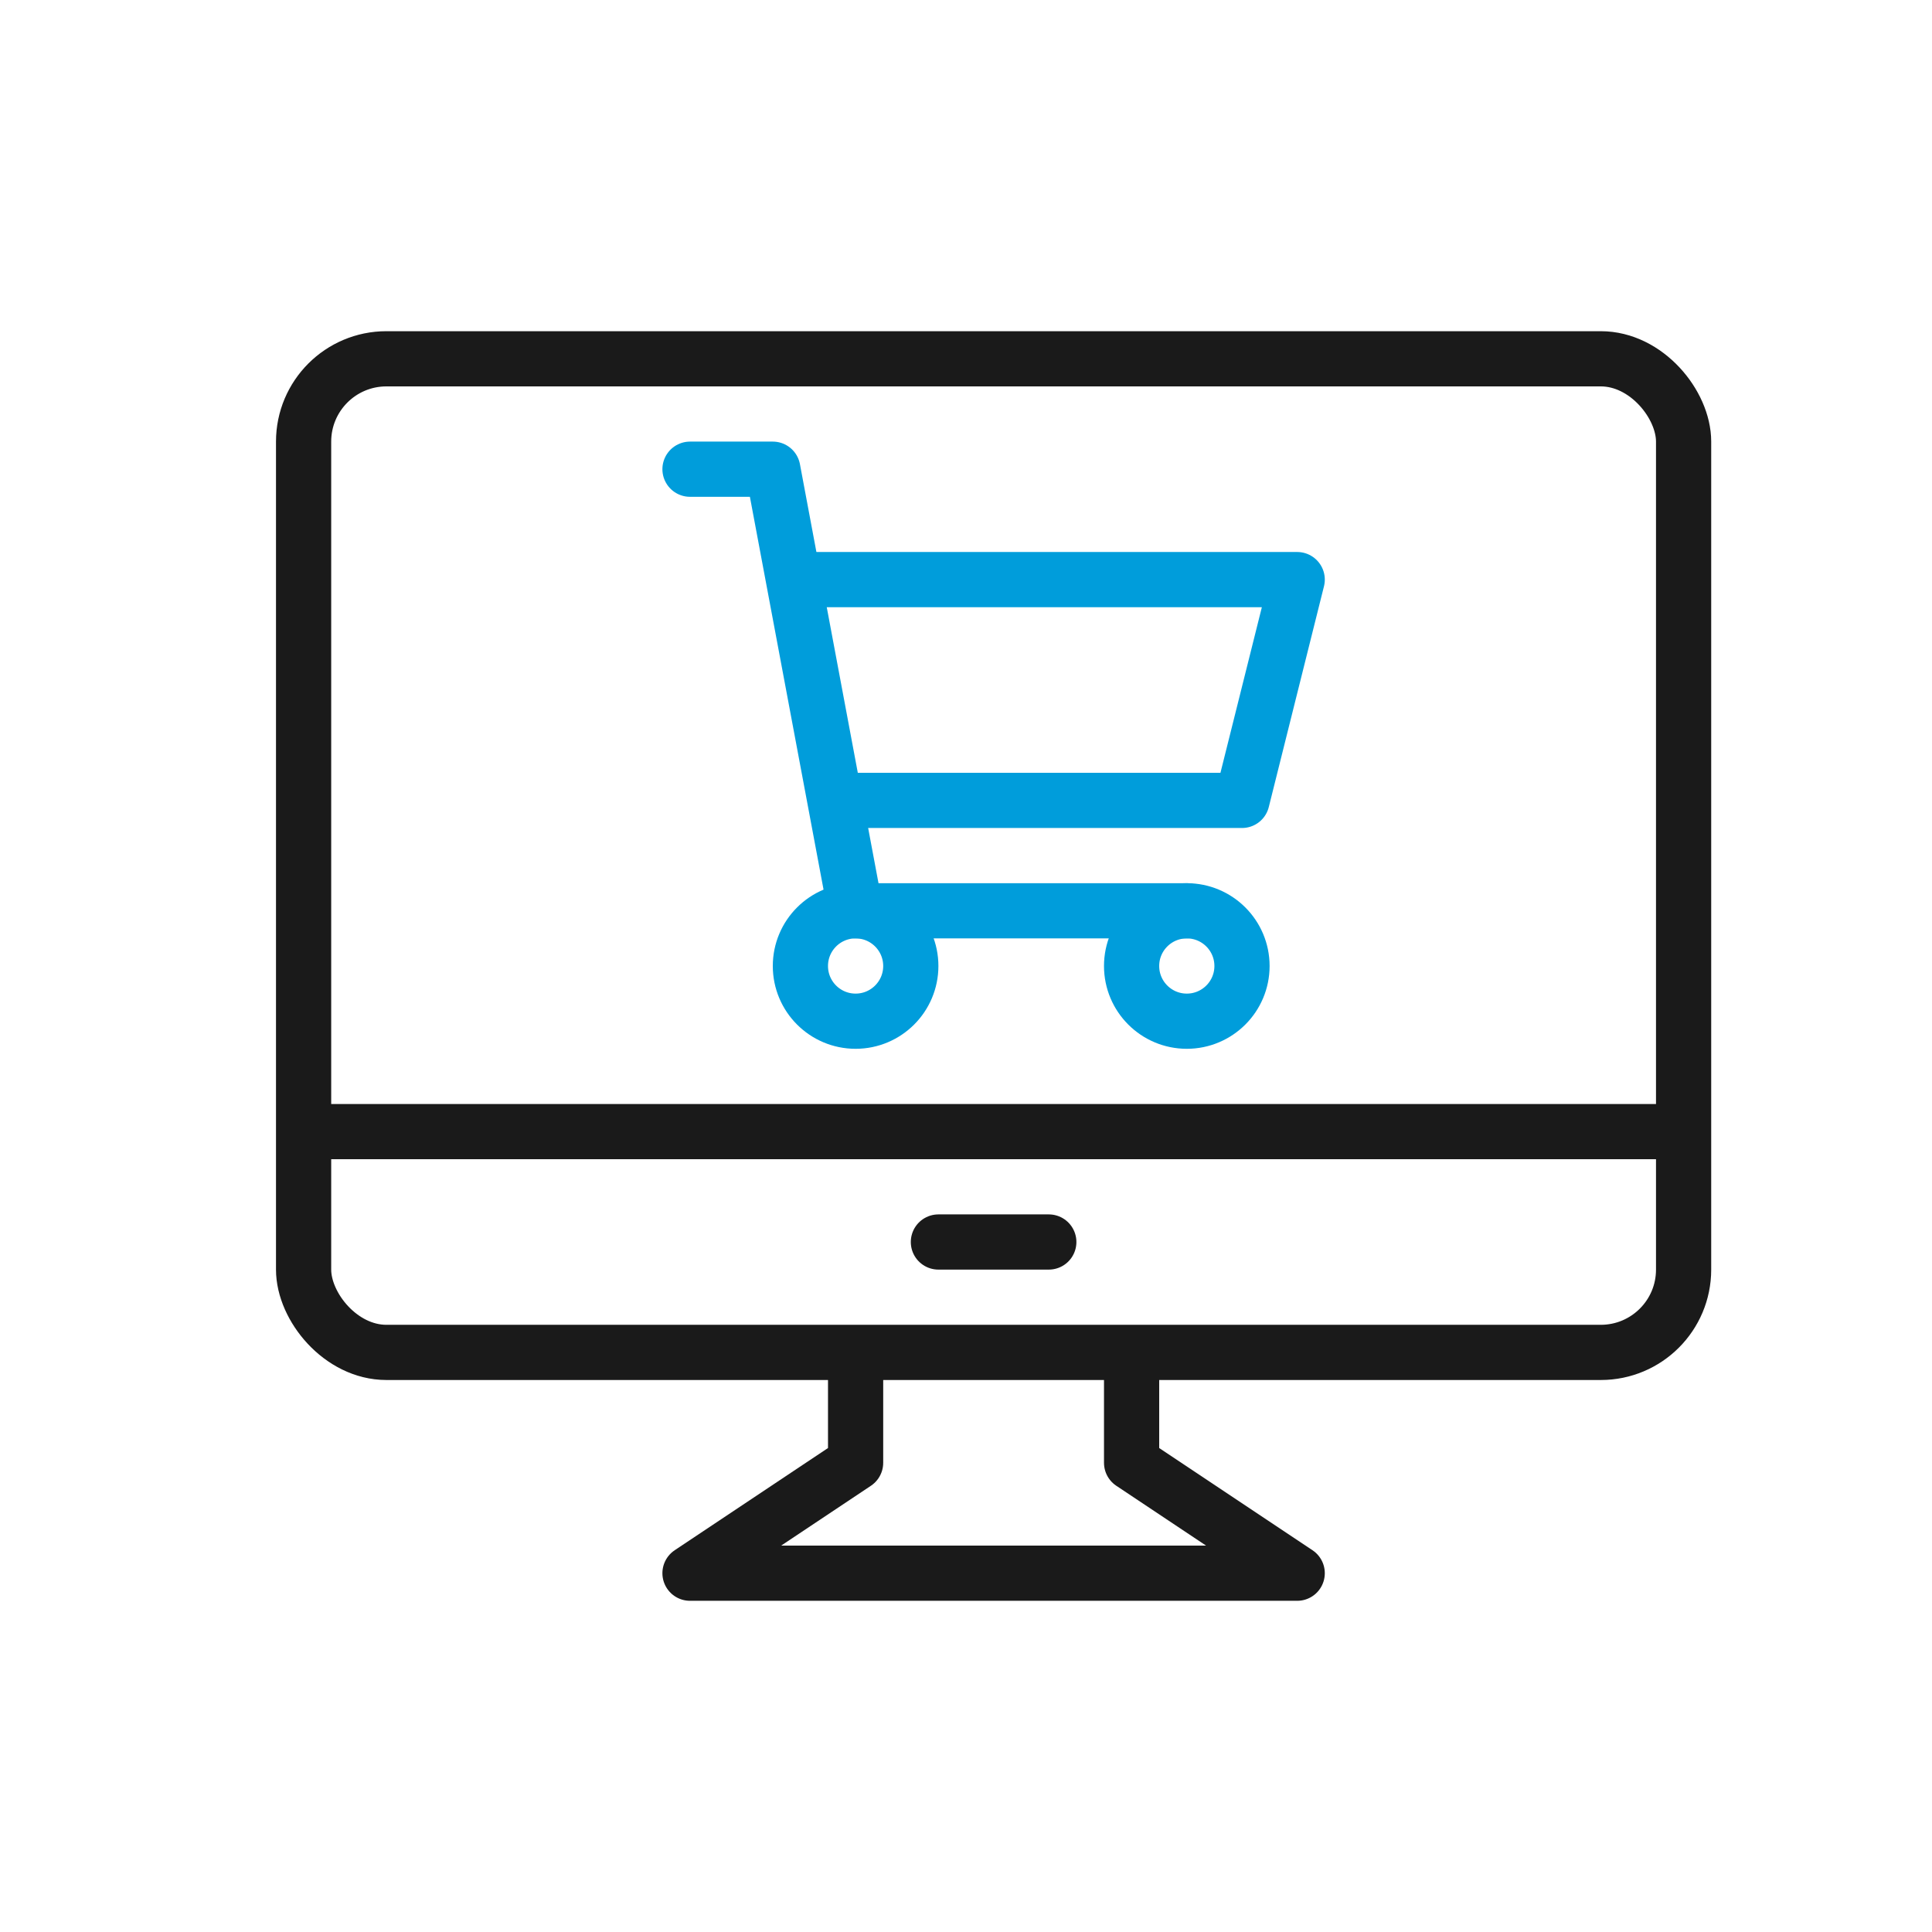 <svg xmlns="http://www.w3.org/2000/svg" viewBox="0 0 70 70"><defs><style>.cls-1,.cls-2,.cls-3,.cls-4,.cls-5{fill:none;}.cls-1,.cls-2{stroke:#1a1a1a;}.cls-1,.cls-2,.cls-3,.cls-4{stroke-linejoin:round;stroke-width:2px;}.cls-2,.cls-4{stroke-linecap:round;}.cls-3,.cls-4{stroke:#009ddb;}</style></defs><title>shopping-icon</title><g id="Layer_2" data-name="Layer 2"><g id="Layer_1-2" data-name="Layer 1"><line class="cls-1" x1="11" y1="41" x2="61" y2="41"/><polyline class="cls-1" points="41 49 41 53 47 57 25 57 31 53 31 49"/><line class="cls-2" x1="34" y1="45" x2="38" y2="45"/><rect class="cls-1" x="11" y="13" width="50" height="36" rx="3"/><circle class="cls-3" cx="31" cy="35" r="2"/><circle class="cls-3" cx="43" cy="35" r="2"/><polyline class="cls-4" points="25 17 28 17 31 33 43 33"/><path class="cls-3" d="M30.25,29H45l2-8H28.75"/><rect class="cls-5" width="70" height="70"/></g></g></svg>